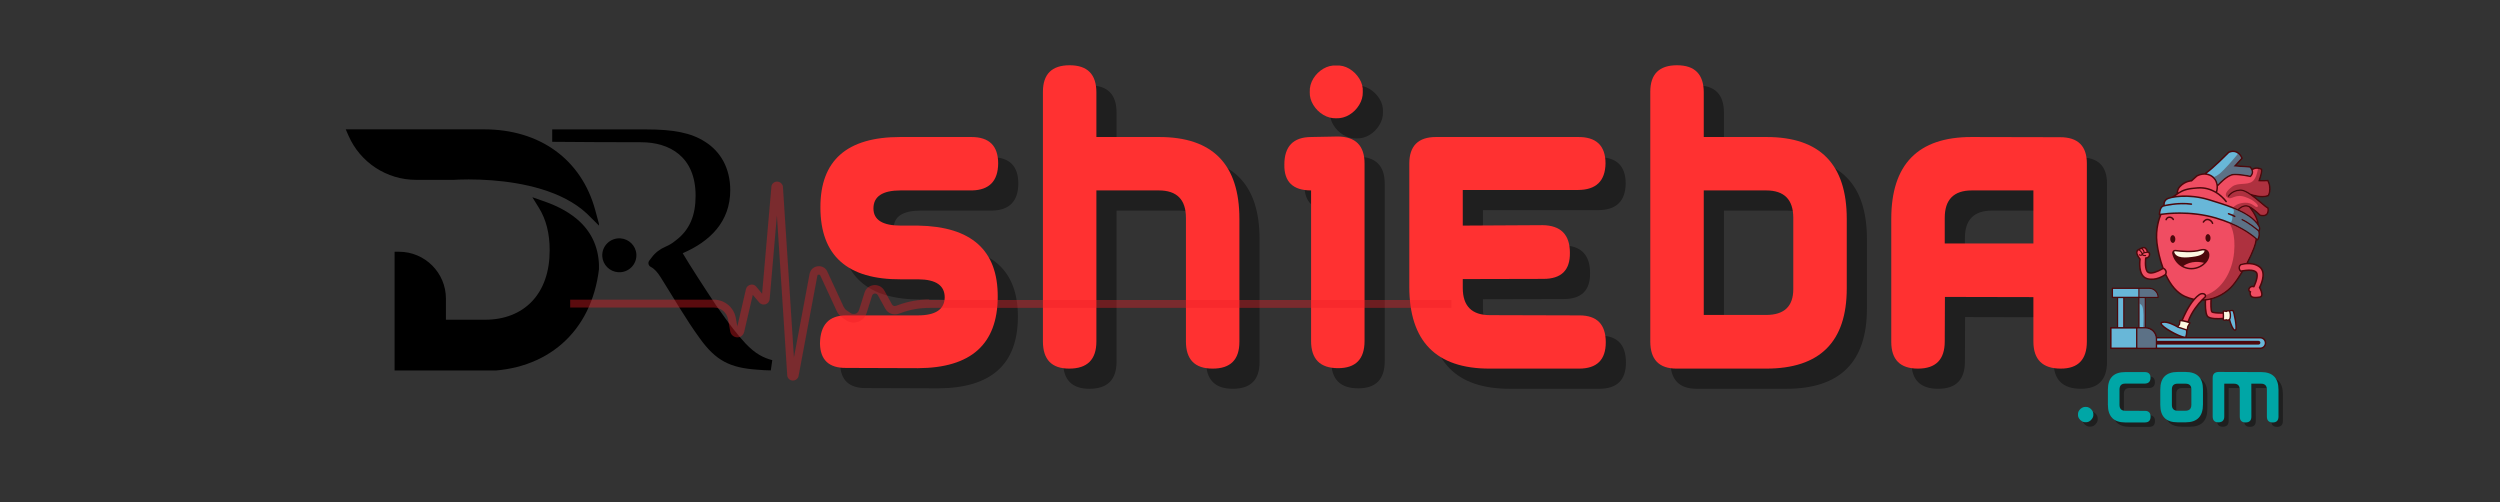 <?xml version="1.0" encoding="UTF-8"?> <svg xmlns="http://www.w3.org/2000/svg" xmlns:xlink="http://www.w3.org/1999/xlink" width="826" zoomAndPan="magnify" viewBox="0 0 619.5 124.5" height="166" preserveAspectRatio="xMidYMid meet" version="1.0"><rect x="0" y="0" width="619.5" height="124.5" fill="#333333" stroke="none"/><defs><filter x="0%" y="0%" width="100%" height="100%" id="14f4e9110e"><feColorMatrix values="0 0 0 0 1 0 0 0 0 1 0 0 0 0 1 0 0 0 1 0" color-interpolation-filters="sRGB"></feColorMatrix></filter><g></g><clipPath id="eae447e307"><path d="M 85.676 32.047 L 148.422 32.047 L 148.422 91.809 L 85.676 91.809 Z M 85.676 32.047 " clip-rule="nonzero"></path></clipPath><clipPath id="b2fde2072e"><path d="M 136.84 32.047 L 191.371 32.047 L 191.371 91.809 L 136.84 91.809 Z M 136.84 32.047 " clip-rule="nonzero"></path></clipPath><clipPath id="4c58fc8f32"><path d="M 522.875 37.199 L 563 37.199 L 563 86.504 L 522.875 86.504 Z M 522.875 37.199 " clip-rule="nonzero"></path></clipPath><clipPath id="98bd0b7bdc"><path d="M 523 37.199 L 562 37.199 L 562 86.504 L 523 86.504 Z M 523 37.199 " clip-rule="nonzero"></path></clipPath><clipPath id="a53aad1518"><path d="M 529 38 L 563 38 L 563 86.504 L 529 86.504 Z M 529 38 " clip-rule="nonzero"></path></clipPath><mask id="c6d522c77b"><g filter="url(#14f4e9110e)"><rect x="-61.95" width="743.4" fill="#000000" y="-12.45" height="149.4" fill-opacity="0.38"></rect></g></mask><clipPath id="60b63f390c"><path d="M 1.039 1 L 219.91 1 L 219.91 50.301 L 1.039 50.301 Z M 1.039 1 " clip-rule="nonzero"></path></clipPath><clipPath id="9795670f48"><rect x="0" width="221" y="0" height="52"></rect></clipPath><clipPath id="b552bdd9da"><rect x="0" width="56" y="0" height="32"></rect></clipPath></defs><g fill="#000000" fill-opacity="0.4"><g transform="translate(202.669, 96.229)"><g><path d="M 49.672 -50.719 C 49.629 -46.375 47.477 -44.148 43.219 -44.047 L 25.5 -44.047 C 21.008 -44.047 18.766 -42.555 18.766 -39.578 C 18.766 -36.742 21.023 -35.328 25.547 -35.328 L 29.859 -35.328 C 43.066 -35.098 49.633 -29.207 49.562 -17.656 C 49.52 -5.957 42.953 -0.07 29.859 0 L 11.969 -0.062 C 7.738 -0.02 5.586 -2.039 5.516 -6.125 C 5.586 -10.727 7.723 -13.047 11.922 -13.078 L 29.75 -13.078 C 34.164 -13.078 36.391 -14.566 36.422 -17.547 C 36.422 -20.492 34.25 -21.984 29.906 -22.016 L 25.609 -22.016 C 12.285 -21.941 5.625 -27.883 5.625 -39.844 C 5.594 -51.469 12.18 -57.281 25.391 -57.281 L 43.047 -57.281 C 47.461 -57.281 49.672 -55.094 49.672 -50.719 Z M 49.672 -50.719 "></path></g></g></g><g fill="#000000" fill-opacity="0.4"><g transform="translate(257.915, 96.229)"><g><path d="M 12.031 0.109 C 7.688 0.109 5.516 -2.133 5.516 -6.625 L 5.516 -68.484 C 5.516 -72.867 7.723 -75.062 12.141 -75.062 C 16.555 -75.062 18.766 -72.816 18.766 -68.328 L 18.766 -57.281 L 34.328 -57.281 C 47.578 -57.281 54.203 -50.516 54.203 -36.984 L 54.203 -6.516 C 54.203 -2.098 51.992 0.109 47.578 0.109 C 43.16 0.109 40.953 -2.133 40.953 -6.625 L 40.953 -37.25 C 40.953 -41.781 38.707 -44.047 34.219 -44.047 L 18.766 -44.047 L 18.766 -6.625 C 18.766 -2.133 16.52 0.109 12.031 0.109 Z M 12.031 0.109 "></path></g></g></g><g fill="#000000" fill-opacity="0.4"><g transform="translate(317.632, 96.229)"><g><path d="M 25.5 -6.734 C 25.5 -2.242 23.312 0 18.938 0 C 14.477 0 12.25 -2.242 12.25 -6.734 L 12.25 -44.047 C 7.758 -44.047 5.551 -46.176 5.625 -50.438 C 5.625 -54.969 7.832 -57.25 12.25 -57.281 L 18.875 -57.406 C 23.289 -57.363 25.5 -55.133 25.5 -50.719 Z M 18.484 -75 C 19.629 -75.07 20.707 -74.805 21.719 -74.203 C 22.727 -73.598 23.555 -72.781 24.203 -71.75 C 24.848 -70.719 25.133 -69.613 25.062 -68.438 C 25.094 -67.332 24.797 -66.266 24.172 -65.234 C 23.547 -64.203 22.727 -63.383 21.719 -62.781 C 20.707 -62.176 19.629 -61.891 18.484 -61.922 C 17.348 -61.891 16.273 -62.176 15.266 -62.781 C 14.254 -63.383 13.43 -64.203 12.797 -65.234 C 12.172 -66.266 11.879 -67.332 11.922 -68.438 C 11.879 -69.613 12.172 -70.719 12.797 -71.75 C 13.43 -72.781 14.258 -73.598 15.281 -74.203 C 16.312 -74.805 17.379 -75.07 18.484 -75 Z M 18.484 -75 "></path></g></g></g><g fill="#000000" fill-opacity="0.4"><g transform="translate(348.704, 96.229)"><g><path d="M 47.688 -13.078 C 52.031 -13.078 54.203 -10.852 54.203 -6.406 C 54.203 -2.062 51.992 0.109 47.578 0.109 L 25.391 0.109 C 12.141 0.109 5.516 -6.66 5.516 -20.203 L 5.516 -50.672 C 5.516 -55.078 7.723 -57.281 12.141 -57.281 L 47.188 -57.281 C 51.82 -57.363 54.141 -55.176 54.141 -50.719 C 54.066 -46.375 51.805 -44.188 47.359 -44.156 L 18.766 -44.156 L 18.766 -35.328 L 38.578 -35.438 C 43.066 -35.363 45.312 -33.082 45.312 -28.594 C 45.383 -24.281 43.195 -22.125 38.75 -22.125 L 18.766 -22.078 L 18.766 -19.875 C 18.766 -15.383 21.008 -13.141 25.5 -13.141 Z M 47.688 -13.078 "></path></g></g></g><g fill="#000000" fill-opacity="0.4"><g transform="translate(408.42, 96.229)"><g><path d="M 12.031 0.109 C 7.688 0.109 5.516 -2.133 5.516 -6.625 L 5.516 -68.484 C 5.516 -72.867 7.723 -75.062 12.141 -75.062 C 16.555 -75.062 18.766 -72.816 18.766 -68.328 L 18.766 -57.281 L 34.328 -57.281 C 47.578 -57.281 54.203 -50.516 54.203 -36.984 L 54.203 -19.766 C 54.203 -6.516 47.539 0.109 34.219 0.109 Z M 18.766 -13.188 L 34.219 -13.188 C 38.707 -13.188 40.953 -15.32 40.953 -19.594 L 40.953 -37.25 C 40.953 -41.781 38.707 -44.047 34.219 -44.047 L 18.766 -44.047 Z M 18.766 -13.188 "></path></g></g></g><g fill="#000000" fill-opacity="0.4"><g transform="translate(468.136, 96.229)"><g><path d="M 53.984 -6.625 C 53.984 -2.133 51.828 0.109 47.516 0.109 C 42.992 0.109 40.734 -2.133 40.734 -6.625 L 40.734 -17.609 L 18.812 -17.656 L 18.766 -6.625 C 18.766 -2.133 16.555 0.109 12.141 0.109 C 7.723 0.109 5.516 -2.098 5.516 -6.516 L 5.516 -36.984 C 5.516 -50.516 12.141 -57.281 25.391 -57.281 L 47.359 -57.234 C 51.773 -57.234 53.984 -55.062 53.984 -50.719 Z M 18.766 -30.906 L 40.734 -30.906 L 40.734 -44.047 L 25.5 -44.047 C 21.008 -44.047 18.766 -41.781 18.766 -37.25 Z M 18.766 -30.906 "></path></g></g></g><g fill="#ff3131" fill-opacity="1"><g transform="translate(197.674, 91.233)"><g><path d="M 49.672 -50.719 C 49.629 -46.375 47.477 -44.148 43.219 -44.047 L 25.5 -44.047 C 21.008 -44.047 18.766 -42.555 18.766 -39.578 C 18.766 -36.742 21.023 -35.328 25.547 -35.328 L 29.859 -35.328 C 43.066 -35.098 49.633 -29.207 49.562 -17.656 C 49.52 -5.957 42.953 -0.07 29.859 0 L 11.969 -0.062 C 7.738 -0.02 5.586 -2.039 5.516 -6.125 C 5.586 -10.727 7.723 -13.047 11.922 -13.078 L 29.75 -13.078 C 34.164 -13.078 36.391 -14.566 36.422 -17.547 C 36.422 -20.492 34.25 -21.984 29.906 -22.016 L 25.609 -22.016 C 12.285 -21.941 5.625 -27.883 5.625 -39.844 C 5.594 -51.469 12.18 -57.281 25.391 -57.281 L 43.047 -57.281 C 47.461 -57.281 49.672 -55.094 49.672 -50.719 Z M 49.672 -50.719 "></path></g></g></g><g fill="#ff3131" fill-opacity="1"><g transform="translate(252.92, 91.233)"><g><path d="M 12.031 0.109 C 7.688 0.109 5.516 -2.133 5.516 -6.625 L 5.516 -68.484 C 5.516 -72.867 7.723 -75.062 12.141 -75.062 C 16.555 -75.062 18.766 -72.816 18.766 -68.328 L 18.766 -57.281 L 34.328 -57.281 C 47.578 -57.281 54.203 -50.516 54.203 -36.984 L 54.203 -6.516 C 54.203 -2.098 51.992 0.109 47.578 0.109 C 43.16 0.109 40.953 -2.133 40.953 -6.625 L 40.953 -37.25 C 40.953 -41.781 38.707 -44.047 34.219 -44.047 L 18.766 -44.047 L 18.766 -6.625 C 18.766 -2.133 16.52 0.109 12.031 0.109 Z M 12.031 0.109 "></path></g></g></g><g fill="#ff3131" fill-opacity="1"><g transform="translate(312.636, 91.233)"><g><path d="M 25.5 -6.734 C 25.5 -2.242 23.312 0 18.938 0 C 14.477 0 12.25 -2.242 12.25 -6.734 L 12.25 -44.047 C 7.758 -44.047 5.551 -46.176 5.625 -50.438 C 5.625 -54.969 7.832 -57.25 12.25 -57.281 L 18.875 -57.406 C 23.289 -57.363 25.5 -55.133 25.5 -50.719 Z M 18.484 -75 C 19.629 -75.07 20.707 -74.805 21.719 -74.203 C 22.727 -73.598 23.555 -72.781 24.203 -71.75 C 24.848 -70.719 25.133 -69.613 25.062 -68.438 C 25.094 -67.332 24.797 -66.266 24.172 -65.234 C 23.547 -64.203 22.727 -63.383 21.719 -62.781 C 20.707 -62.176 19.629 -61.891 18.484 -61.922 C 17.348 -61.891 16.273 -62.176 15.266 -62.781 C 14.254 -63.383 13.43 -64.203 12.797 -65.234 C 12.172 -66.266 11.879 -67.332 11.922 -68.438 C 11.879 -69.613 12.172 -70.719 12.797 -71.75 C 13.43 -72.781 14.258 -73.598 15.281 -74.203 C 16.312 -74.805 17.379 -75.07 18.484 -75 Z M 18.484 -75 "></path></g></g></g><g fill="#ff3131" fill-opacity="1"><g transform="translate(343.708, 91.233)"><g><path d="M 47.688 -13.078 C 52.031 -13.078 54.203 -10.852 54.203 -6.406 C 54.203 -2.062 51.992 0.109 47.578 0.109 L 25.391 0.109 C 12.141 0.109 5.516 -6.66 5.516 -20.203 L 5.516 -50.672 C 5.516 -55.078 7.723 -57.281 12.141 -57.281 L 47.188 -57.281 C 51.82 -57.363 54.141 -55.176 54.141 -50.719 C 54.066 -46.375 51.805 -44.188 47.359 -44.156 L 18.766 -44.156 L 18.766 -35.328 L 38.578 -35.438 C 43.066 -35.363 45.312 -33.082 45.312 -28.594 C 45.383 -24.281 43.195 -22.125 38.75 -22.125 L 18.766 -22.078 L 18.766 -19.875 C 18.766 -15.383 21.008 -13.141 25.5 -13.141 Z M 47.688 -13.078 "></path></g></g></g><g fill="#ff3131" fill-opacity="1"><g transform="translate(403.424, 91.233)"><g><path d="M 12.031 0.109 C 7.688 0.109 5.516 -2.133 5.516 -6.625 L 5.516 -68.484 C 5.516 -72.867 7.723 -75.062 12.141 -75.062 C 16.555 -75.062 18.766 -72.816 18.766 -68.328 L 18.766 -57.281 L 34.328 -57.281 C 47.578 -57.281 54.203 -50.516 54.203 -36.984 L 54.203 -19.766 C 54.203 -6.516 47.539 0.109 34.219 0.109 Z M 18.766 -13.188 L 34.219 -13.188 C 38.707 -13.188 40.953 -15.32 40.953 -19.594 L 40.953 -37.25 C 40.953 -41.781 38.707 -44.047 34.219 -44.047 L 18.766 -44.047 Z M 18.766 -13.188 "></path></g></g></g><g fill="#ff3131" fill-opacity="1"><g transform="translate(463.141, 91.233)"><g><path d="M 53.984 -6.625 C 53.984 -2.133 51.828 0.109 47.516 0.109 C 42.992 0.109 40.734 -2.133 40.734 -6.625 L 40.734 -17.609 L 18.812 -17.656 L 18.766 -6.625 C 18.766 -2.133 16.555 0.109 12.141 0.109 C 7.723 0.109 5.516 -2.098 5.516 -6.516 L 5.516 -36.984 C 5.516 -50.516 12.141 -57.281 25.391 -57.281 L 47.359 -57.234 C 51.773 -57.234 53.984 -55.062 53.984 -50.719 Z M 18.766 -30.906 L 40.734 -30.906 L 40.734 -44.047 L 25.5 -44.047 C 21.008 -44.047 18.766 -41.781 18.766 -37.25 Z M 18.766 -30.906 "></path></g></g></g><g clip-path="url(#eae447e307)"><path fill="#000000" d="M 147.5 52.066 C 144.098 39.535 133.801 32.051 119.957 32.051 L 85.676 32.051 L 86.352 33.602 C 89.258 40.262 95.828 44.566 103.098 44.566 L 112.508 44.566 C 112.863 44.539 114.176 44.461 116.141 44.461 C 118.031 44.461 119.961 44.535 121.859 44.68 L 122.047 44.695 C 129.332 45.27 139.309 47.172 145.477 52.977 L 145.555 53.051 C 145.586 53.082 145.621 53.113 145.648 53.145 L 148.586 56.066 Z M 148.441 66.512 L 148.434 66.633 C 146.582 82.25 135.551 91.949 119.652 91.949 L 97.781 91.949 L 97.781 62.383 L 98.887 62.383 C 105.289 62.383 110.5 67.594 110.5 73.996 L 110.5 79.23 L 120.184 79.23 C 124.957 79.23 128.973 77.664 131.805 74.699 C 134.684 71.684 136.207 67.324 136.207 62.09 L 136.207 61.91 C 136.207 57.859 135.316 54.367 133.559 51.527 L 131.918 48.875 L 134.863 49.898 C 138.516 51.168 141.48 52.855 143.672 54.918 C 146.875 57.934 148.477 61.836 148.441 66.512 " fill-opacity="1" fill-rule="nonzero"></path></g><g clip-path="url(#b2fde2072e)"><path fill="#000000" d="M 153.746 59.066 C 151.191 58.906 149.086 60.996 149.246 63.535 C 149.379 65.625 151.09 67.324 153.195 67.457 C 155.75 67.617 157.852 65.523 157.691 62.988 C 157.559 60.895 155.852 59.199 153.746 59.066 Z M 191.371 89.246 L 191.004 91.785 C 189.82 91.785 188.812 91.695 187.625 91.605 C 180.957 91.148 177.395 89.426 173.379 83.801 C 169.996 79.172 166.711 73.453 163.785 68.824 C 162.941 67.48 162.23 66.641 161.25 66.129 C 160.66 65.82 160.496 65.062 160.914 64.547 C 161.113 64.301 161.305 64.055 161.484 63.805 C 162.355 62.617 163.555 61.707 164.914 61.133 C 165.82 60.75 166.621 60.266 167.348 59.66 C 170.91 57.027 172.371 53.395 172.371 48.496 C 172.371 38.785 165.887 35.246 158.855 35.246 C 156.207 35.246 138.84 35.199 136.84 35.141 L 136.84 32.07 L 160.133 32.07 C 166.801 32.07 171.277 32.887 174.746 35.152 C 178.492 37.516 180.957 41.598 180.957 47.133 C 180.957 54.938 175.934 59.84 169.176 62.746 C 170.82 65.559 174.746 71.637 177.488 75.723 C 180.867 80.531 182.602 82.801 184.703 85.07 C 187.168 87.703 189.27 88.699 191.371 89.246 " fill-opacity="1" fill-rule="nonzero"></path></g><g clip-path="url(#4c58fc8f32)"><path fill="#4c080b" d="M 562.148 48.625 L 562.211 48.602 L 562.242 48.543 C 562.281 48.477 563.211 46.832 562.137 44.676 L 562.082 44.566 L 561.957 44.57 C 561.551 44.594 560.559 44.629 560.062 44.609 C 560.27 44.016 560.746 42.527 560.574 41.914 L 560.555 41.844 L 560.488 41.805 C 560.477 41.797 559.238 41.066 558.102 41.785 C 558.004 41.609 557.875 41.43 557.715 41.254 L 557.664 41.199 L 554.234 40.938 L 555.789 39.234 L 555.746 39.125 C 555.727 39.074 555.262 37.902 554.191 37.461 C 553.586 37.215 552.918 37.25 552.207 37.562 L 552.172 37.578 L 552.145 37.605 C 552.105 37.645 548.137 41.668 546.414 42.809 C 546.367 42.84 546.34 42.883 546.332 42.934 C 545.191 42.918 544.301 43.434 544.285 43.441 L 543 44.605 C 542.656 44.625 541.262 44.793 540.012 46.125 C 539.57 46.594 539.344 47.207 539.34 47.949 C 539.203 48.039 539.066 48.137 538.918 48.238 C 538.711 48.387 538.484 48.539 538.238 48.707 C 537.484 48.859 536.949 49.059 536.715 49.242 C 536.051 49.773 536.023 50.492 536.059 50.836 C 534.934 51.152 534.922 53.094 534.922 53.18 C 534.922 53.234 534.949 53.289 534.992 53.324 C 535.035 53.359 535.09 53.375 535.148 53.363 C 535.148 53.363 535.156 53.363 535.16 53.363 C 534.797 54.266 533.891 56.922 534.301 60.23 C 534.449 61.441 534.844 63.84 535.793 66.43 C 534.348 67.246 533.258 67.59 532.629 67.418 C 532.418 67.359 532.266 67.242 532.164 67.062 C 531.711 66.25 531.832 64.621 531.887 64.109 C 532.215 64.074 532.676 63.875 532.824 63.273 C 532.895 62.98 532.859 62.742 532.719 62.562 C 532.594 62.402 532.422 62.332 532.285 62.297 C 532.273 62.137 532.203 61.895 531.961 61.578 C 531.465 60.922 530.93 61.113 529.836 61.699 C 529.551 61.852 529.379 62.078 529.324 62.367 C 529.195 63.09 529.895 64.004 530.105 64.258 C 530.02 64.883 529.637 68.484 531.941 69.211 C 532.371 69.348 532.801 69.402 533.211 69.402 C 534.781 69.402 536.113 68.586 536.566 68.277 C 537.832 70.945 539.418 72.734 541.281 73.594 C 541.961 73.91 542.668 74.148 543.379 74.309 C 541.836 76.203 540.773 78.77 540.57 79.285 C 540.512 79.277 540.453 79.266 540.395 79.262 C 540.34 79.254 540.281 79.246 540.223 79.242 C 540.133 79.23 540.047 79.297 540.035 79.391 L 539.906 80.297 L 539.578 80.758 C 538.875 80.352 536.922 79.324 535.691 79.719 C 535.332 79.832 535.32 80.09 535.336 80.195 C 535.438 81.039 538.352 82.777 540.332 83.496 L 534.508 83.496 C 534.305 82.141 533.145 81.094 531.738 81.055 L 531.738 73.836 L 534.77 73.836 C 534.855 73.836 534.926 73.766 534.926 73.684 C 534.926 72.359 533.844 71.281 532.516 71.281 L 523.453 71.281 C 523.367 71.281 523.297 71.352 523.297 71.438 L 523.297 73.684 C 523.297 73.766 523.367 73.836 523.453 73.836 L 524.578 73.836 L 524.578 81.051 L 523.062 81.051 C 522.961 81.051 522.875 81.137 522.875 81.238 L 522.875 86.309 C 522.875 86.41 522.961 86.492 523.062 86.492 L 560.078 86.492 C 560.91 86.492 561.582 85.82 561.582 84.996 C 561.582 84.168 560.91 83.496 560.078 83.496 L 541.852 83.496 C 541.949 83.219 542.082 82.691 542.051 81.973 C 542.062 81.969 542.074 81.965 542.086 81.961 C 542.129 81.934 542.156 81.891 542.164 81.84 L 542.297 80.984 L 542.824 80.09 C 542.848 80.047 542.855 79.992 542.836 79.945 C 542.82 79.898 542.785 79.859 542.738 79.84 C 542.723 79.836 542.605 79.789 542.418 79.727 C 543.277 77.32 544.844 75.465 545.742 74.535 C 545.93 74.531 546.121 74.52 546.312 74.504 C 546.285 75.23 546.25 77.562 546.809 78.414 C 547.219 79.031 548.516 79.164 549.555 79.164 C 550.062 79.164 550.508 79.133 550.758 79.109 C 550.754 79.141 550.75 79.172 550.746 79.203 C 550.73 79.273 550.766 79.348 550.832 79.383 C 550.852 79.395 551.285 79.629 551.652 79.43 C 551.758 79.477 551.891 79.512 552.035 79.512 C 552.141 79.512 552.254 79.492 552.363 79.441 C 552.59 80.266 553.148 81.984 553.848 81.984 L 553.852 81.984 C 553.941 81.984 554.102 81.945 554.191 81.707 C 554.5 80.883 553.766 77.148 553.457 76.871 C 553.207 76.652 552.652 76.797 552.406 76.875 C 552.105 76.754 551.809 76.898 551.672 76.98 C 551.449 76.926 550.992 76.844 550.793 77.051 C 550.758 77.086 550.738 77.133 550.742 77.184 C 550.742 77.188 550.75 77.262 550.758 77.383 C 549.652 77.398 548.414 77.312 548.234 77.137 C 548.059 76.953 548.023 75.488 548.094 74.184 C 550.148 73.625 552.074 72.43 553.438 70.809 C 554.152 69.957 555.012 68.707 555.855 67.281 C 557.039 67.098 558.938 66.965 559.109 67.941 C 559.27 68.855 558.617 70.352 558.395 70.82 C 558.07 70.746 557.574 70.781 557.234 71.301 C 557.07 71.551 557.023 71.793 557.098 72.008 C 557.16 72.199 557.301 72.324 557.418 72.402 C 557.375 72.559 557.359 72.809 557.484 73.184 C 557.668 73.754 558.246 73.918 558.906 73.918 C 559.246 73.918 559.609 73.875 559.949 73.82 C 560.336 73.758 560.512 73.547 560.594 73.379 C 560.902 72.723 560.332 71.598 560.137 71.25 C 560.445 70.645 561.953 67.414 560.035 65.988 C 559.074 65.266 557.941 65.102 557.07 65.113 C 558.316 62.727 559.09 60.723 559.227 59.559 C 559.227 59.562 559.23 59.566 559.23 59.566 C 559.266 59.605 559.32 59.629 559.371 59.629 C 559.426 59.629 559.477 59.605 559.512 59.566 C 560.199 58.805 560 57.594 559.934 57.277 L 559.945 57.258 C 560.16 56.879 560.168 56.426 559.969 56.043 C 559.906 55.934 559.844 55.82 559.777 55.715 C 559.617 54.246 558.777 52.809 558.168 51.941 C 558.883 52.453 559.586 53.109 559.922 53.449 L 559.961 53.488 L 560.016 53.5 C 560.293 53.566 560.547 53.602 560.777 53.602 C 561.211 53.602 561.555 53.48 561.805 53.238 C 562.414 52.645 562.184 51.57 562.176 51.523 L 562.156 51.434 L 562.074 51.395 C 561.719 51.223 561.074 50.676 560.332 50.043 C 559.793 49.59 559.215 49.098 558.629 48.645 C 559.176 48.773 559.875 48.895 560.578 48.895 C 561.121 48.895 561.668 48.82 562.148 48.625 Z M 529.879 81.051 L 526.434 81.051 L 526.434 73.836 L 529.879 73.836 Z M 529.879 81.051 " fill-opacity="1" fill-rule="nonzero"></path></g><path fill="#fdf8e2" d="M 552.5 77.836 C 552.559 78.355 552.488 78.895 552.344 79.039 C 552.09 79.293 551.75 79.094 551.734 79.086 C 551.707 79.066 551.676 79.059 551.645 79.059 C 551.605 79.059 551.566 79.07 551.535 79.098 C 551.402 79.199 551.223 79.164 551.105 79.125 C 551.176 78.535 551.121 77.594 551.098 77.27 C 551.211 77.25 551.449 77.277 551.652 77.336 C 551.707 77.352 551.766 77.34 551.809 77.305 C 551.812 77.305 552.09 77.09 552.316 77.211 C 552.355 77.238 552.453 77.426 552.5 77.836 Z M 540.355 79.605 L 540.242 80.387 C 540.238 80.414 540.23 80.441 540.215 80.465 L 539.879 80.938 L 541.852 81.586 L 541.957 80.934 L 541.961 80.898 C 541.965 80.879 541.973 80.859 541.98 80.84 L 542.418 80.094 C 542.059 79.969 541.23 79.707 540.355 79.605 Z M 539.082 62.277 C 539.062 62.277 539.043 62.273 539.027 62.273 C 538.918 62.273 538.82 62.316 538.746 62.395 C 539.219 64.066 541.543 63.941 543.992 63.551 C 545.957 63.238 546.266 62.406 546.312 62.09 C 546.031 62.023 545.684 62.043 545.297 62.156 C 543.391 62.723 540.582 62.477 539.082 62.277 Z M 539.082 62.277 " fill-opacity="1" fill-rule="nonzero"></path><g clip-path="url(#98bd0b7bdc)"><path fill="#68b7d8" d="M 560.078 83.871 C 560.703 83.871 561.207 84.375 561.207 84.996 C 561.207 85.617 560.703 86.121 560.078 86.121 L 534.539 86.121 L 534.539 85.391 L 559.656 85.391 C 559.914 85.391 560.125 85.18 560.125 84.926 C 560.125 84.668 559.914 84.457 559.656 84.457 L 534.539 84.457 L 534.539 83.871 Z M 532.516 71.594 L 530.188 71.594 L 530.188 73.527 L 534.609 73.527 C 534.527 72.445 533.621 71.594 532.516 71.594 Z M 523.609 71.594 L 523.609 73.527 L 529.879 73.527 L 529.879 71.594 Z M 524.887 73.883 L 524.887 81.051 L 526.125 81.051 L 526.125 73.883 Z M 530.188 73.883 L 530.188 81.051 L 531.426 81.051 L 531.426 73.883 Z M 531.656 81.426 L 529.684 81.426 L 529.684 86.121 L 534.168 86.121 L 534.168 83.926 C 534.168 82.547 533.039 81.426 531.656 81.426 Z M 523.25 81.426 L 523.25 86.121 L 529.309 86.121 L 529.309 81.426 Z M 552.688 77.156 C 552.75 77.289 552.801 77.465 552.832 77.691 C 552.895 78.129 552.895 78.852 552.656 79.203 C 552.969 80.379 553.496 81.621 553.84 81.641 C 554.188 81.309 553.465 77.539 553.215 77.125 C 553.148 77.082 552.93 77.098 552.688 77.156 Z M 539.75 81.258 C 539.711 81.262 539.672 81.254 539.637 81.23 C 539.637 81.23 539.625 81.223 539.609 81.211 L 539.543 81.191 C 539.504 81.18 539.473 81.152 539.453 81.121 C 538.848 80.766 536.914 79.719 535.805 80.074 C 535.699 80.105 535.703 80.133 535.707 80.152 C 535.789 80.824 539.805 83.207 541.48 83.43 C 541.562 83.203 541.719 82.652 541.672 81.891 Z M 555.422 54.355 C 555.379 54.449 555.422 54.562 555.52 54.605 C 557.16 55.332 559.23 57.066 559.559 57.348 C 559.609 57.586 559.77 58.516 559.352 59.156 C 558.789 58.613 556.703 56.781 552.773 55.125 C 551.699 54.676 550.488 54.234 549.137 53.84 C 545.844 52.879 542.641 52.617 540.125 52.617 C 537.902 52.617 536.215 52.82 535.48 52.93 C 535.457 52.926 535.43 52.93 535.406 52.938 C 535.375 52.945 535.34 52.949 535.312 52.953 C 535.352 52.445 535.52 51.254 536.293 51.172 C 536.301 51.172 536.305 51.172 536.309 51.172 C 536.312 51.168 536.316 51.168 536.32 51.168 C 536.352 51.16 539.629 50.324 543.012 50.77 C 543.117 50.785 543.211 50.711 543.223 50.605 C 543.238 50.504 543.164 50.41 543.059 50.395 C 540.098 50.004 537.211 50.578 536.434 50.754 C 536.41 50.473 536.449 49.938 536.953 49.539 C 537.656 48.977 542.285 48.145 547.227 49.652 L 547.516 49.738 C 549.414 50.32 551.508 50.957 553.434 51.738 C 556.188 52.855 558.602 54.27 559.633 56.219 C 559.75 56.445 559.766 56.711 559.672 56.945 C 559.086 56.453 557.227 54.949 555.672 54.258 C 555.574 54.215 555.465 54.258 555.422 54.355 Z M 553.863 53.461 C 553.848 53.453 553.621 53.312 553.223 53.137 C 552.973 53.027 552.656 52.902 552.285 52.785 C 552.188 52.75 552.078 52.805 552.047 52.906 C 552.016 53.004 552.07 53.109 552.168 53.141 C 552.578 53.273 552.918 53.414 553.168 53.527 C 553.484 53.672 553.664 53.781 553.664 53.781 C 553.695 53.801 553.73 53.809 553.766 53.809 C 553.828 53.809 553.891 53.777 553.926 53.719 C 553.98 53.629 553.953 53.516 553.863 53.461 Z M 557.852 42.145 C 557.852 42.141 557.852 42.141 557.852 42.141 C 557.773 41.949 557.648 41.758 557.48 41.566 L 553.43 41.254 L 555.348 39.156 C 555.25 38.949 554.988 38.477 554.555 38.121 C 554.406 38 554.234 37.891 554.043 37.812 C 553.551 37.609 552.992 37.637 552.391 37.895 C 552.027 38.262 548.613 41.707 546.836 42.977 C 547.332 43.055 547.855 43.25 548.359 43.633 C 548.457 43.711 548.551 43.789 548.637 43.871 C 549.207 44.418 549.469 45.066 549.566 45.668 C 550 45.188 551.945 43.133 553.492 43.047 C 554.984 42.961 557.09 43.398 557.578 43.504 C 557.691 43.383 557.922 43.098 557.949 42.703 C 557.961 42.52 557.93 42.332 557.852 42.145 Z M 557.852 42.145 " fill-opacity="1" fill-rule="nonzero"></path></g><path fill="#f04d62" d="M 546.156 65.125 C 545.871 65.395 545.523 65.648 545.113 65.867 C 543.883 66.516 542.461 66.562 541.215 65.996 C 541.16 65.969 541.105 65.941 541.051 65.914 C 542.984 64.5 545.344 64.922 546.156 65.125 Z M 531.234 61.539 C 531.16 61.539 531.066 61.555 530.961 61.59 C 531.141 61.785 531.391 62.105 531.457 62.457 C 531.613 62.422 531.77 62.402 531.906 62.395 C 531.91 62.387 531.91 62.383 531.91 62.379 C 531.91 62.379 531.957 62.188 531.664 61.805 C 531.535 61.637 531.426 61.539 531.234 61.539 Z M 530.281 61.887 C 530.473 62.062 530.785 62.383 530.906 62.691 C 530.98 62.625 531.074 62.574 531.184 62.531 C 531.129 62.195 530.832 61.855 530.676 61.699 C 530.559 61.75 530.43 61.812 530.281 61.887 Z M 555.074 46.918 C 555.84 46.867 556.773 47.328 557.738 47.988 C 558.023 48.09 560.387 48.891 561.945 48.301 C 562.086 48.012 562.66 46.684 561.852 44.957 C 561.418 44.977 560.125 45.027 559.77 44.961 L 559.551 44.918 L 559.625 44.707 C 559.828 44.16 560.312 42.672 560.223 42.09 C 560.105 42.031 559.844 41.914 559.516 41.863 C 559.145 41.809 558.691 41.844 558.254 42.141 C 558.316 42.34 558.344 42.539 558.328 42.734 C 558.277 43.422 557.777 43.84 557.754 43.855 L 557.684 43.914 L 557.594 43.895 C 557.566 43.887 555.121 43.332 553.516 43.422 C 551.961 43.512 549.789 45.988 549.77 46.012 C 549.73 46.055 549.676 46.078 549.625 46.078 C 549.621 46.078 549.617 46.074 549.613 46.074 C 549.66 46.906 549.449 47.562 549.441 47.574 C 549.434 47.598 549.426 47.617 549.41 47.633 C 550.953 48.621 551.789 49.82 551.801 49.844 C 551.859 49.93 551.84 50.047 551.75 50.105 C 551.719 50.129 551.684 50.137 551.645 50.137 C 551.586 50.137 551.523 50.109 551.488 50.055 C 551.465 50.02 549.004 46.477 544.691 46.746 C 541.434 46.953 540.711 47.453 539.137 48.551 C 539.133 48.555 539.125 48.555 539.121 48.559 C 541.164 48.293 544.199 48.332 547.336 49.289 L 547.625 49.379 C 549.492 49.945 551.543 50.574 553.449 51.34 C 553.816 51.484 554.18 51.637 554.535 51.797 C 554.539 51.793 554.543 51.785 554.547 51.781 C 554.582 51.738 555.469 50.73 556.723 50.832 C 556.945 50.848 557.195 50.934 557.461 51.062 C 557.469 51.066 557.484 51.07 557.492 51.078 C 558.598 51.625 559.906 52.898 560.156 53.145 C 560.801 53.293 561.266 53.234 561.539 52.969 C 561.918 52.602 561.855 51.926 561.82 51.688 C 561.418 51.465 560.824 50.961 560.086 50.332 C 559.32 49.684 558.418 48.914 557.543 48.312 C 557.539 48.312 557.535 48.309 557.531 48.309 C 556.633 47.691 555.762 47.25 555.098 47.293 C 553.176 47.414 552.422 48.66 552.391 48.711 C 552.34 48.801 552.223 48.832 552.133 48.781 C 552.043 48.727 552.012 48.613 552.062 48.52 C 552.098 48.461 552.945 47.055 555.074 46.918 Z M 559.754 71.164 C 559.773 71.129 561.625 67.645 559.809 66.289 C 558.812 65.543 557.602 65.449 556.762 65.5 C 556.035 65.543 555.473 65.703 555.324 65.746 C 555.145 65.918 555.051 66.125 555.043 66.344 C 555.035 66.566 555.129 66.801 555.297 66.996 C 555.43 66.973 555.57 66.945 555.711 66.922 C 558.039 66.547 559.309 66.871 559.484 67.879 C 559.695 69.09 558.707 71.051 558.664 71.137 C 558.617 71.227 558.508 71.266 558.414 71.223 C 558.363 71.199 557.879 71.008 557.551 71.508 C 557.453 71.656 557.422 71.785 557.457 71.887 C 557.5 72.027 557.668 72.117 557.73 72.141 C 557.793 72.164 557.852 72.211 557.859 72.277 C 557.871 72.348 557.852 72.406 557.801 72.449 C 557.801 72.449 557.695 72.617 557.844 73.07 C 557.945 73.379 558.27 73.703 559.891 73.449 C 560.133 73.41 560.211 73.297 560.25 73.219 C 560.473 72.746 559.973 71.707 559.758 71.348 C 559.727 71.293 559.723 71.219 559.754 71.164 Z M 554.664 66.332 C 554.652 66.691 554.805 67.047 555.094 67.336 C 555.137 67.379 555.203 67.398 555.266 67.387 C 555.301 67.379 555.336 67.375 555.371 67.367 C 554.586 68.66 553.805 69.785 553.148 70.57 C 551.785 72.191 549.258 73.934 546.133 74.145 C 546.281 74.004 546.406 73.891 546.496 73.809 C 546.688 73.641 546.766 73.379 546.691 73.152 C 546.688 73.137 546.684 73.121 546.676 73.109 L 546.676 73.105 C 546.59 72.887 546.395 72.719 546.137 72.633 C 545.738 72.504 545.27 72.59 544.891 72.863 C 544.484 73.141 544.066 73.52 543.656 73.984 C 542.906 73.832 542.16 73.59 541.438 73.258 C 539.621 72.418 538.074 70.641 536.836 67.977 C 536.965 67.688 536.984 67.387 536.891 67.102 C 536.777 66.77 536.516 66.488 536.156 66.316 C 536.156 66.316 536.152 66.316 536.152 66.316 C 535.461 64.438 534.926 62.211 534.672 60.184 C 534.238 56.676 535.359 53.844 535.598 53.293 C 537.215 53.059 542.973 52.43 549.027 54.203 C 550.32 54.578 551.473 54.992 552.504 55.422 C 556.059 56.902 558.098 58.531 558.871 59.223 C 558.879 60.25 558.031 62.492 556.637 65.133 C 555.793 65.195 555.195 65.391 555.168 65.402 C 555.145 65.41 555.121 65.422 555.102 65.438 C 554.824 65.688 554.672 65.996 554.664 66.332 Z M 545.898 55.191 C 545.988 55.242 546.105 55.215 546.16 55.125 C 546.176 55.098 546.598 54.41 547.25 54.613 C 547.938 54.824 548.086 55.367 548.09 55.387 C 548.109 55.473 548.188 55.531 548.273 55.531 C 548.289 55.531 548.305 55.531 548.316 55.527 C 548.422 55.504 548.484 55.402 548.457 55.301 C 548.449 55.27 548.266 54.531 547.363 54.25 C 546.613 54.016 546.035 54.594 545.832 54.934 C 545.781 55.023 545.809 55.137 545.898 55.191 Z M 547.113 58.012 C 546.762 58.023 546.492 58.461 546.508 58.992 C 546.523 59.523 546.82 59.945 547.172 59.934 C 547.52 59.922 547.789 59.484 547.773 58.953 C 547.758 58.426 547.461 58.004 547.113 58.012 Z M 537.723 54.02 C 538.195 54.07 538.355 54.438 538.363 54.457 C 538.402 54.551 538.512 54.602 538.609 54.562 C 538.707 54.523 538.754 54.414 538.715 54.316 C 538.707 54.289 538.469 53.719 537.762 53.645 C 537.375 53.602 536.855 53.695 536.586 54.359 C 536.547 54.457 536.594 54.566 536.691 54.605 C 536.715 54.617 536.738 54.621 536.762 54.621 C 536.836 54.621 536.906 54.574 536.938 54.5 C 537.09 54.125 537.332 53.98 537.723 54.02 Z M 538.449 60.195 C 538.797 60.184 539.066 59.746 539.051 59.215 C 539.035 58.684 538.738 58.262 538.391 58.273 C 538.039 58.285 537.77 58.723 537.785 59.254 C 537.801 59.785 538.098 60.203 538.449 60.195 Z M 547.371 62.547 C 547.242 62.23 546.988 61.941 546.598 61.793 C 546.582 61.781 546.566 61.777 546.551 61.773 C 546.203 61.648 545.754 61.633 545.191 61.801 C 543.281 62.367 540.316 62.066 539.129 61.91 C 538.879 61.875 538.625 61.969 538.453 62.156 C 538.426 62.184 538.402 62.215 538.383 62.25 C 538.379 62.25 538.379 62.254 538.379 62.258 C 538.266 62.434 538.223 62.645 538.27 62.852 C 538.594 64.25 539.434 65.406 540.613 66.098 C 540.621 66.105 540.629 66.109 540.637 66.113 C 540.773 66.191 540.914 66.266 541.059 66.332 C 541.688 66.621 542.355 66.762 543.027 66.762 C 543.797 66.762 544.574 66.574 545.285 66.195 C 545.832 65.906 546.273 65.559 546.617 65.184 C 546.637 65.172 546.652 65.152 546.664 65.133 C 547.438 64.258 547.664 63.254 547.371 62.547 Z M 557.273 51.387 C 557.059 51.285 556.863 51.223 556.691 51.207 C 555.801 51.133 555.102 51.758 554.895 51.961 C 556.676 52.793 558.23 53.777 559.258 55 C 558.785 53.23 557.465 51.617 557.273 51.387 Z M 550.434 77.758 C 549.613 77.758 548.281 77.711 547.973 77.402 C 547.621 77.051 547.672 75.156 547.715 74.281 C 547.375 74.359 547.031 74.422 546.688 74.465 C 546.648 75.398 546.664 77.512 547.125 78.211 C 547.57 78.887 549.82 78.824 550.785 78.734 C 550.801 78.414 550.789 78.051 550.777 77.758 C 550.68 77.758 550.562 77.758 550.434 77.758 Z M 544.496 43.758 L 543.148 44.98 L 543.078 44.98 C 543.062 44.98 541.578 45.008 540.289 46.383 C 539.969 46.723 539.781 47.164 539.734 47.688 C 540.887 46.945 541.918 46.547 544.668 46.371 C 546.461 46.258 547.945 46.773 549.09 47.438 C 549.16 47.215 549.75 45.176 548.129 43.934 C 546.504 42.688 544.695 43.645 544.496 43.758 Z M 546.02 72.988 C 545.734 72.895 545.395 72.961 545.105 73.168 C 544.695 73.449 544.281 73.832 543.867 74.309 C 543.863 74.316 543.859 74.32 543.855 74.324 C 542.359 76.055 541.266 78.578 540.969 79.305 L 542.082 79.547 C 542.988 77.059 544.621 75.148 545.523 74.223 C 545.836 73.906 546.09 73.672 546.25 73.531 C 546.328 73.457 546.363 73.352 546.336 73.266 C 546.297 73.141 546.18 73.039 546.02 72.988 Z M 536.078 66.699 C 534.473 67.621 533.277 67.984 532.531 67.777 C 532.223 67.691 531.988 67.512 531.836 67.242 C 531.234 66.168 531.52 63.992 531.531 63.902 C 531.547 63.801 531.637 63.73 531.734 63.738 C 531.793 63.746 532.312 63.766 532.457 63.184 C 532.5 63.012 532.488 62.879 532.422 62.793 C 532.367 62.723 532.277 62.684 532.203 62.664 C 531.656 62.668 531.062 62.793 531.047 62.977 C 531.043 63.039 531.062 63.066 531.086 63.086 C 531.199 63.199 531.527 63.199 531.668 63.184 C 531.746 63.176 531.816 63.234 531.824 63.309 C 531.836 63.387 531.781 63.457 531.703 63.465 C 531.684 63.469 531.613 63.477 531.52 63.477 C 531.332 63.477 531.047 63.445 530.887 63.293 C 530.875 63.277 530.863 63.266 530.852 63.25 C 530.816 63.293 530.777 63.328 530.727 63.355 C 530.656 63.391 530.574 63.406 530.488 63.406 C 530.336 63.406 530.176 63.352 530.055 63.25 C 529.992 63.199 529.988 63.109 530.035 63.051 C 530.086 62.988 530.176 62.984 530.238 63.031 C 530.34 63.121 530.5 63.152 530.594 63.102 C 530.617 63.09 530.684 63.055 530.672 62.906 C 530.652 62.66 530.281 62.262 530.012 62.027 C 529.828 62.129 529.727 62.258 529.695 62.434 C 529.594 62.98 530.203 63.805 530.441 64.078 C 530.48 64.121 530.496 64.176 530.488 64.234 C 530.48 64.273 529.891 68.172 532.055 68.855 C 534.129 69.508 536.184 68.098 536.465 67.891 C 536.582 67.664 536.605 67.434 536.535 67.223 C 536.461 67.012 536.301 66.828 536.078 66.699 Z M 536.078 66.699 " fill-opacity="1" fill-rule="nonzero"></path><g clip-path="url(#a53aad1518)"><path fill="#4c080b" d="M 534.609 73.527 L 530.188 73.527 L 530.188 71.594 L 532.516 71.594 C 533.621 71.594 534.527 72.445 534.609 73.527 Z M 531.656 81.426 L 529.684 81.426 L 529.684 86.121 L 534.168 86.121 L 534.168 83.926 C 534.168 82.547 533.039 81.426 531.656 81.426 Z M 557.852 42.145 C 557.852 42.141 557.852 42.141 557.852 42.141 C 557.773 41.949 557.648 41.758 557.48 41.566 L 553.43 41.254 L 555.348 39.156 C 555.25 38.949 554.988 38.477 554.555 38.121 C 553.621 39.262 551.414 41.883 549.988 43.066 C 549.559 43.422 549.098 43.68 548.637 43.871 C 549.207 44.418 549.469 45.066 549.566 45.668 C 550 45.188 551.945 43.133 553.492 43.047 C 554.984 42.961 557.09 43.398 557.578 43.504 C 557.691 43.383 557.922 43.098 557.949 42.703 C 557.961 42.52 557.93 42.332 557.852 42.145 Z M 559.258 55 C 558.785 53.23 557.465 51.617 557.273 51.387 C 557.059 51.285 556.863 51.223 556.691 51.207 C 555.801 51.133 555.102 51.758 554.895 51.961 C 556.676 52.793 558.23 53.777 559.258 55 Z M 553.609 62.547 C 553.156 67.383 550.578 71.734 546.676 73.105 L 546.676 73.109 C 546.684 73.121 546.688 73.137 546.691 73.152 C 546.766 73.379 546.688 73.641 546.496 73.809 C 546.406 73.891 546.281 74.004 546.133 74.145 C 549.258 73.934 551.785 72.191 553.148 70.57 C 553.805 69.785 554.586 68.66 555.371 67.367 C 555.336 67.375 555.301 67.379 555.266 67.387 C 555.203 67.398 555.141 67.379 555.094 67.336 C 554.805 67.047 554.652 66.691 554.664 66.332 C 554.672 65.996 554.824 65.688 555.102 65.438 C 555.121 65.422 555.145 65.41 555.168 65.402 C 555.195 65.391 555.793 65.195 556.637 65.133 C 558.031 62.492 558.879 60.25 558.871 59.223 C 558.098 58.531 556.059 56.902 552.504 55.422 C 552.809 55.879 554.031 58.023 553.609 62.547 Z M 553.434 51.738 C 553.559 52.117 553.703 52.812 553.223 53.137 C 553.191 53.16 553.16 53.18 553.125 53.195 C 553.125 53.195 553.152 53.328 553.168 53.527 C 553.203 53.969 553.195 54.73 552.773 55.125 C 556.703 56.781 558.789 58.613 559.352 59.156 C 559.77 58.516 559.609 57.586 559.559 57.348 C 559.23 57.066 557.16 55.332 555.52 54.605 C 555.422 54.562 555.379 54.449 555.422 54.355 C 555.465 54.258 555.574 54.215 555.672 54.258 C 557.227 54.949 559.086 56.453 559.672 56.945 C 559.766 56.711 559.75 56.445 559.633 56.219 C 558.602 54.27 556.188 52.855 553.434 51.738 Z M 555.074 46.918 C 555.84 46.867 556.773 47.328 557.738 47.988 C 558.023 48.09 560.387 48.891 561.945 48.301 C 562.086 48.012 562.66 46.684 561.852 44.957 C 561.418 44.977 560.125 45.027 559.77 44.961 L 559.551 44.918 L 559.625 44.707 C 559.828 44.16 560.312 42.672 560.223 42.09 C 560.105 42.031 559.844 41.914 559.516 41.863 C 559.344 42.891 558.98 44.301 558.164 44.945 C 556.852 45.973 554.574 45.148 553.125 46.25 C 551.676 47.348 551.055 48.383 552.02 49 C 552.988 49.617 553.816 47.969 556.301 48.793 C 558.785 49.617 559.961 51.062 559.34 51.27 C 558.719 51.477 558.234 50.102 556.164 50.238 C 554.547 50.344 553.73 51.039 553.449 51.34 C 553.816 51.484 554.18 51.637 554.535 51.797 C 554.539 51.793 554.543 51.785 554.547 51.781 C 554.582 51.738 555.469 50.73 556.723 50.832 C 556.945 50.848 557.195 50.934 557.461 51.062 C 557.469 51.066 557.484 51.07 557.492 51.078 C 558.598 51.625 559.906 52.898 560.156 53.145 C 560.801 53.293 561.266 53.234 561.539 52.969 C 561.918 52.602 561.855 51.926 561.82 51.688 C 561.418 51.465 560.824 50.961 560.086 50.332 C 559.32 49.684 558.418 48.914 557.543 48.312 C 557.539 48.312 557.535 48.309 557.531 48.305 C 556.633 47.691 555.762 47.25 555.098 47.293 C 553.176 47.414 552.422 48.66 552.391 48.711 C 552.34 48.801 552.223 48.832 552.133 48.781 C 552.043 48.727 552.012 48.613 552.062 48.52 C 552.098 48.461 552.945 47.055 555.074 46.918 Z M 530.188 73.883 L 530.188 75.203 C 530.469 75.383 530.715 75.613 530.863 75.914 C 531.23 76.641 531.176 79.277 531.094 81.051 L 531.426 81.051 L 531.426 73.883 Z M 530.188 73.883 " fill-opacity="0.4" fill-rule="nonzero"></path></g><g mask="url(#c6d522c77b)"><g transform="matrix(1, 0, 0, 1, 140, 44)"><g clip-path="url(#9795670f48)"><g clip-path="url(#60b63f390c)"><path fill="#ed1c24" d="M 90.258 30.215 C 87.613 30.215 84.969 30.684 82.496 31.617 L 81.984 31.785 C 81.645 31.914 81.219 31.785 81.047 31.445 L 79.172 28.051 C 78.617 27.074 77.637 26.562 76.527 26.648 C 75.418 26.777 74.523 27.496 74.223 28.516 L 72.859 32.848 C 72.73 33.273 72.391 33.613 72.004 33.738 C 71.578 33.867 71.152 33.824 70.77 33.57 L 69.832 32.934 C 69.488 32.723 69.234 32.383 69.062 32.043 L 65.012 23.293 C 64.586 22.359 63.645 21.852 62.621 21.977 C 61.598 22.105 60.832 22.828 60.617 23.844 L 56.738 44.57 L 54.008 2.23 C 53.922 1.594 53.324 1 52.559 1 C 51.832 1 51.191 1.551 51.152 2.273 L 48.848 28.773 L 47.398 27.031 C 47.055 26.605 46.461 26.395 45.949 26.562 C 45.395 26.691 44.965 27.117 44.84 27.668 L 42.707 36.883 L 42.324 34.758 C 41.852 32.168 39.551 30.258 36.906 30.258 L 1.293 30.258 L 1.293 32.211 L 36.906 32.211 C 38.613 32.211 40.105 33.441 40.402 35.098 L 40.957 38.156 C 41.129 38.965 41.812 39.559 42.664 39.602 C 43.516 39.641 44.242 39.047 44.41 38.242 L 46.543 29.07 L 48.121 30.938 C 48.508 31.406 49.102 31.574 49.699 31.406 C 50.254 31.234 50.68 30.727 50.723 30.129 L 52.516 9.406 L 55.074 48.984 C 55.117 49.707 55.672 50.258 56.395 50.301 C 56.438 50.301 56.438 50.301 56.48 50.301 C 57.164 50.301 57.762 49.836 57.891 49.156 L 62.539 24.355 C 62.582 24.102 62.75 24.059 62.879 24.059 C 62.965 24.059 63.176 24.059 63.262 24.27 L 67.312 33.02 C 67.613 33.699 68.125 34.293 68.723 34.715 L 69.66 35.355 C 70.555 35.949 71.621 36.117 72.645 35.734 C 73.668 35.395 74.395 34.633 74.734 33.613 L 76.102 29.281 C 76.227 28.812 76.652 28.773 76.738 28.73 C 76.867 28.73 77.25 28.73 77.508 29.109 L 79.383 32.508 C 80.023 33.699 81.473 34.207 82.711 33.738 L 83.223 33.57 C 85.48 32.723 87.871 32.297 90.301 32.297 L 219.652 32.297 L 219.652 30.344 L 90.258 30.344 Z M 90.258 30.215 " fill-opacity="1" fill-rule="nonzero"></path></g></g></g></g><g transform="matrix(1, 0, 0, 1, 511, 81)"><g clip-path="url(#b552bdd9da)"><g fill="#000000" fill-opacity="0.4"><g transform="translate(2.58, 24.74)"><g><path d="M 4.344 -3.828 C 4.664 -3.848 4.973 -3.77 5.266 -3.594 C 5.566 -3.414 5.805 -3.176 5.984 -2.875 C 6.172 -2.57 6.254 -2.254 6.234 -1.922 C 6.254 -1.598 6.172 -1.285 5.984 -0.984 C 5.805 -0.691 5.57 -0.453 5.281 -0.266 C 4.988 -0.086 4.676 -0.008 4.344 -0.031 C 4.02 -0.008 3.707 -0.086 3.406 -0.266 C 3.102 -0.453 2.859 -0.691 2.672 -0.984 C 2.492 -1.285 2.414 -1.598 2.438 -1.922 C 2.414 -2.254 2.492 -2.57 2.672 -2.875 C 2.859 -3.176 3.102 -3.414 3.406 -3.594 C 3.707 -3.77 4.02 -3.848 4.344 -3.828 Z M 4.344 -3.828 "></path></g></g></g><g fill="#000000" fill-opacity="0.4"><g transform="translate(11.218, 24.74)"><g><path d="M 10.375 -2.844 C 11.312 -2.844 11.781 -2.359 11.781 -1.391 C 11.781 -0.441 11.301 0.031 10.344 0.031 L 5.516 0.031 C 2.641 0.031 1.203 -1.441 1.203 -4.391 L 1.203 -8.094 C 1.203 -11 2.641 -12.453 5.516 -12.453 L 10.266 -12.453 C 11.266 -12.473 11.766 -12 11.766 -11.031 C 11.754 -10.082 11.266 -9.602 10.297 -9.594 L 5.484 -9.594 C 4.547 -9.594 4.078 -9.094 4.078 -8.094 L 4.078 -4.328 C 4.078 -3.348 4.566 -2.859 5.547 -2.859 Z M 10.375 -2.844 "></path></g></g></g><g fill="#000000" fill-opacity="0.4"><g transform="translate(24.201, 24.74)"><g><path d="M 1.203 -8.141 C 1.203 -11.035 2.645 -12.484 5.531 -12.484 L 7.438 -12.484 C 10.332 -12.484 11.781 -11.039 11.781 -8.156 L 11.781 -4.422 C 11.781 -1.473 10.344 0 7.469 0 L 5.5 0 C 2.633 0 1.203 -1.441 1.203 -4.328 Z M 7.438 -9.578 L 5.5 -9.578 C 4.551 -9.578 4.078 -9.102 4.078 -8.156 L 4.078 -4.359 C 4.078 -3.367 4.551 -2.875 5.5 -2.875 L 7.438 -2.875 C 8.414 -2.875 8.906 -3.367 8.906 -4.359 L 8.906 -8.188 C 8.906 -9.113 8.414 -9.578 7.438 -9.578 Z M 7.438 -9.578 "></path></g></g></g><g fill="#000000" fill-opacity="0.4"><g transform="translate(37.183, 24.74)"><g><path d="M 2.672 -12.484 L 13.203 -12.453 C 16.078 -12.453 17.516 -10.984 17.516 -8.047 L 17.516 -1.422 C 17.516 -0.453 17.035 0.031 16.078 0.031 C 15.117 0.031 14.641 -0.457 14.641 -1.438 L 14.641 -8.094 C 14.641 -9.082 14.148 -9.578 13.172 -9.578 L 10.781 -9.578 L 10.797 -1.422 C 10.797 -0.453 10.316 0.031 9.359 0.031 C 8.398 0.031 7.922 -0.457 7.922 -1.438 L 7.922 -8.094 C 7.922 -9.082 7.43 -9.578 6.453 -9.578 L 4.078 -9.578 L 4.078 -1.453 C 4.078 -0.484 3.586 0 2.609 0 C 1.672 0 1.203 -0.484 1.203 -1.453 L 1.203 -11.031 C 1.203 -11.969 1.691 -12.453 2.672 -12.484 Z M 2.672 -12.484 "></path></g></g></g><g fill="#00a6a6" fill-opacity="1"><g transform="translate(1.493, 23.653)"><g><path d="M 4.344 -3.828 C 4.664 -3.848 4.973 -3.77 5.266 -3.594 C 5.566 -3.414 5.805 -3.176 5.984 -2.875 C 6.172 -2.57 6.254 -2.254 6.234 -1.922 C 6.254 -1.598 6.172 -1.285 5.984 -0.984 C 5.805 -0.691 5.57 -0.453 5.281 -0.266 C 4.988 -0.086 4.676 -0.008 4.344 -0.031 C 4.02 -0.008 3.707 -0.086 3.406 -0.266 C 3.102 -0.453 2.859 -0.691 2.672 -0.984 C 2.492 -1.285 2.414 -1.598 2.438 -1.922 C 2.414 -2.254 2.492 -2.57 2.672 -2.875 C 2.859 -3.176 3.102 -3.414 3.406 -3.594 C 3.707 -3.77 4.02 -3.848 4.344 -3.828 Z M 4.344 -3.828 "></path></g></g></g><g fill="#00a6a6" fill-opacity="1"><g transform="translate(10.132, 23.653)"><g><path d="M 10.375 -2.844 C 11.312 -2.844 11.781 -2.359 11.781 -1.391 C 11.781 -0.441 11.301 0.031 10.344 0.031 L 5.516 0.031 C 2.641 0.031 1.203 -1.441 1.203 -4.391 L 1.203 -8.094 C 1.203 -11 2.641 -12.453 5.516 -12.453 L 10.266 -12.453 C 11.266 -12.473 11.766 -12 11.766 -11.031 C 11.754 -10.082 11.266 -9.602 10.297 -9.594 L 5.484 -9.594 C 4.547 -9.594 4.078 -9.094 4.078 -8.094 L 4.078 -4.328 C 4.078 -3.348 4.566 -2.859 5.547 -2.859 Z M 10.375 -2.844 "></path></g></g></g><g fill="#00a6a6" fill-opacity="1"><g transform="translate(23.114, 23.653)"><g><path d="M 1.203 -8.141 C 1.203 -11.035 2.645 -12.484 5.531 -12.484 L 7.438 -12.484 C 10.332 -12.484 11.781 -11.039 11.781 -8.156 L 11.781 -4.422 C 11.781 -1.473 10.344 0 7.469 0 L 5.5 0 C 2.633 0 1.203 -1.441 1.203 -4.328 Z M 7.438 -9.578 L 5.5 -9.578 C 4.551 -9.578 4.078 -9.102 4.078 -8.156 L 4.078 -4.359 C 4.078 -3.367 4.551 -2.875 5.5 -2.875 L 7.438 -2.875 C 8.414 -2.875 8.906 -3.367 8.906 -4.359 L 8.906 -8.188 C 8.906 -9.113 8.414 -9.578 7.438 -9.578 Z M 7.438 -9.578 "></path></g></g></g><g fill="#00a6a6" fill-opacity="1"><g transform="translate(36.096, 23.653)"><g><path d="M 2.672 -12.484 L 13.203 -12.453 C 16.078 -12.453 17.516 -10.984 17.516 -8.047 L 17.516 -1.422 C 17.516 -0.453 17.035 0.031 16.078 0.031 C 15.117 0.031 14.641 -0.457 14.641 -1.438 L 14.641 -8.094 C 14.641 -9.082 14.148 -9.578 13.172 -9.578 L 10.781 -9.578 L 10.797 -1.422 C 10.797 -0.453 10.316 0.031 9.359 0.031 C 8.398 0.031 7.922 -0.457 7.922 -1.438 L 7.922 -8.094 C 7.922 -9.082 7.43 -9.578 6.453 -9.578 L 4.078 -9.578 L 4.078 -1.453 C 4.078 -0.484 3.586 0 2.609 0 C 1.672 0 1.203 -0.484 1.203 -1.453 L 1.203 -11.031 C 1.203 -11.969 1.691 -12.453 2.672 -12.484 Z M 2.672 -12.484 "></path></g></g></g></g></g></svg> 